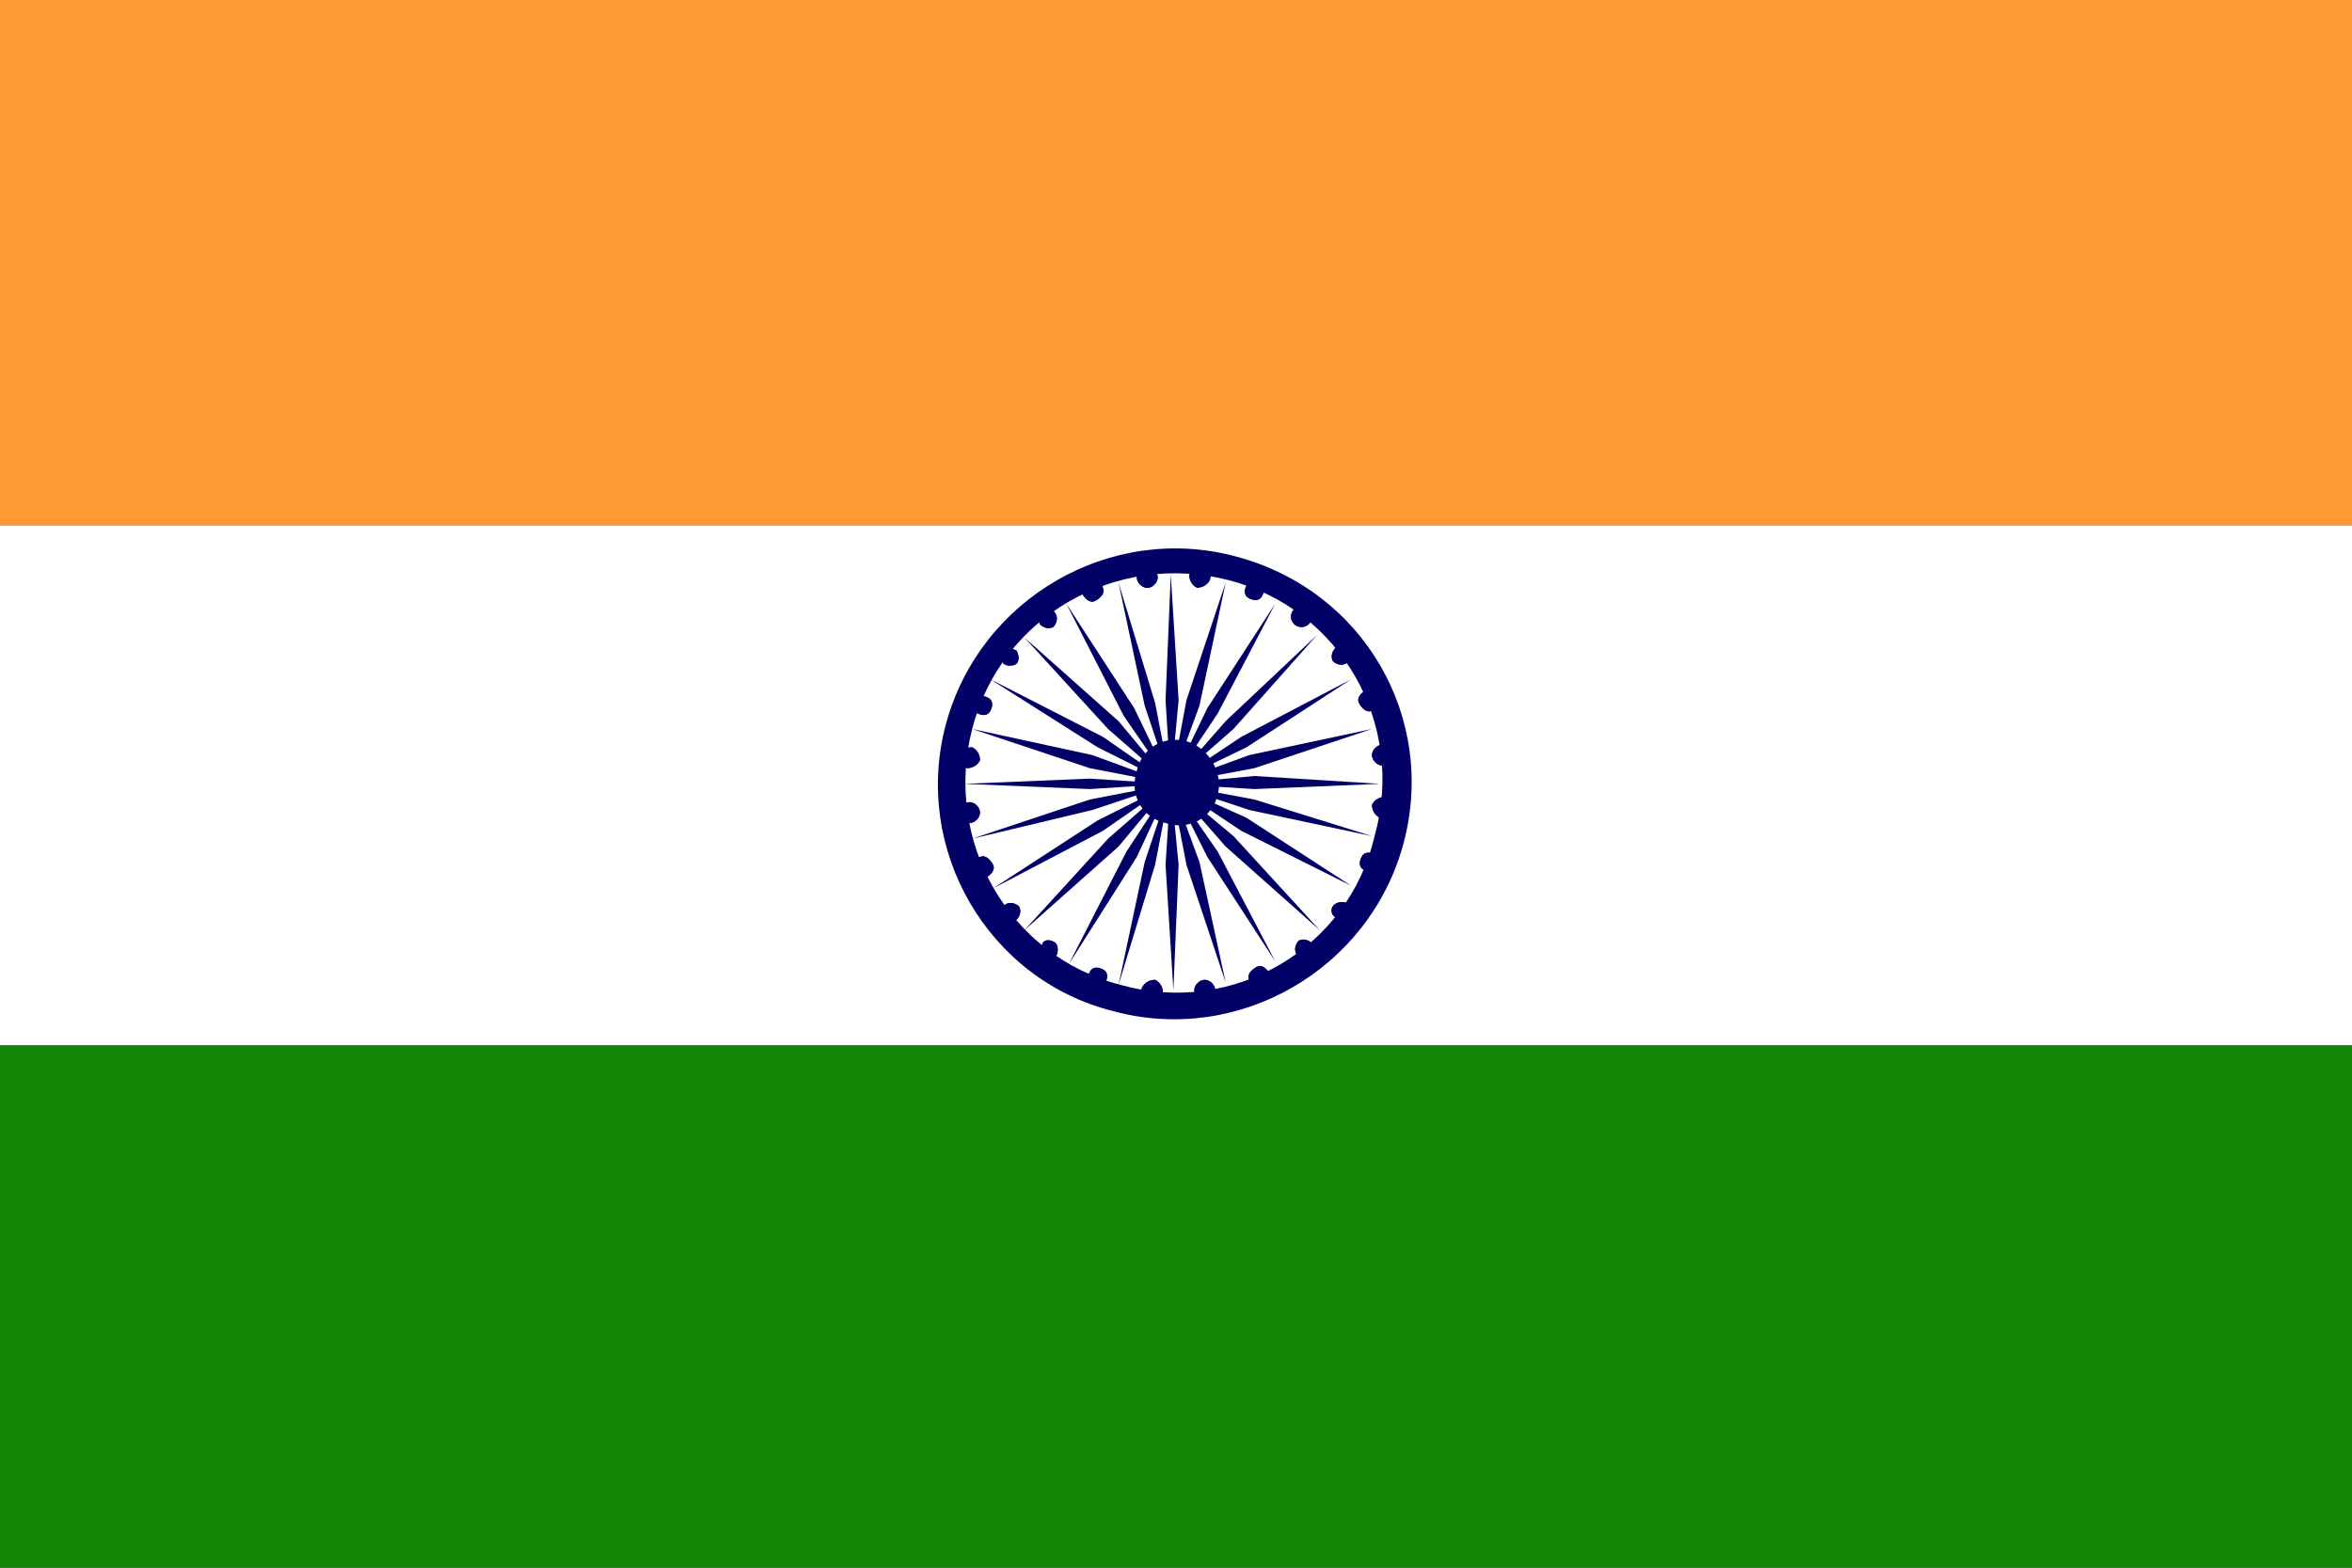 <?xml version="1.0" encoding="utf-8"?>
<!-- Generator: Adobe Illustrator 25.0.0, SVG Export Plug-In . SVG Version: 6.00 Build 0)  -->
<svg version="1.1" id="Layer_1" xmlns="http://www.w3.org/2000/svg" xmlns:xlink="http://www.w3.org/1999/xlink" x="0px" y="0px"
	 viewBox="0 0 90 60" style="enable-background:new 0 0 90 60;" xml:space="preserve">
<rect x="0" y="0" width="90" height="60" fill="#333333" stroke="none"/>
<style type="text/css">
	.st0{fill:#138808;}
	.st1{fill:#FFFFFF;}
	.st2{fill:#FF9933;}
	.st3{fill:#000066;}
</style>
<rect x="0" y="39.9" class="st0" width="90" height="20.1"/>
<rect x="0" y="20.1" class="st1" width="90" height="19.9"/>
<rect x="0" class="st2" width="90" height="20.1"/>
<path class="st3" d="M52.5,27.2c-0.2,0.1-0.4-0.1-0.5-0.3c-0.1-0.2,0.1-0.4,0.3-0.5c0.2-0.1,0.4,0.1,0.5,0.3
	C52.8,27,52.7,27.2,52.5,27.2z"/>
<path class="st3" d="M52.9,29.3c-0.2,0-0.4-0.2-0.4-0.4c0-0.2,0.2-0.4,0.4-0.4s0.4,0.2,0.4,0.4C53.3,29.1,53.1,29.3,52.9,29.3z"/>
<path class="st3" d="M52.8,31.3c-0.2-0.1-0.3-0.3-0.3-0.5c0.1-0.2,0.3-0.3,0.5-0.3c0.2,0.1,0.3,0.3,0.3,0.5
	C53.3,31.3,53.1,31.4,52.8,31.3z"/>
<path class="st3" d="M52.2,33.3c-0.2-0.1-0.2-0.3-0.1-0.5c0.1-0.2,0.3-0.2,0.5-0.1c0.2,0.1,0.2,0.3,0.1,0.5
	C52.6,33.4,52.4,33.4,52.2,33.3z"/>
<path class="st3" d="M52.5,27.2c-0.2,0.1-0.4-0.1-0.5-0.3c-0.1-0.2,0.1-0.4,0.3-0.5c0.2-0.1,0.4,0.1,0.5,0.3
	C52.8,27,52.7,27.2,52.5,27.2z"/>
<path class="st3" d="M52.9,29.3c-0.2,0-0.4-0.2-0.4-0.4c0-0.2,0.2-0.4,0.4-0.4s0.4,0.2,0.4,0.4C53.3,29.1,53.1,29.3,52.9,29.3z"/>
<path class="st3" d="M52.8,31.3c-0.2-0.1-0.3-0.3-0.3-0.5c0.1-0.2,0.3-0.3,0.5-0.3c0.2,0.1,0.3,0.3,0.3,0.5
	C53.3,31.3,53.1,31.4,52.8,31.3z"/>
<path class="st3" d="M52.2,33.3c-0.2-0.1-0.2-0.3-0.1-0.5c0.1-0.2,0.3-0.2,0.5-0.1c0.2,0.1,0.2,0.3,0.1,0.5
	C52.6,33.4,52.4,33.4,52.2,33.3z"/>
<path class="st3" d="M44.3,22.1c0,0.2-0.2,0.4-0.4,0.4c-0.2,0-0.4-0.2-0.4-0.4c0-0.2,0.2-0.4,0.4-0.4C44.1,21.7,44.3,21.9,44.3,22.1
	z"/>
<path class="st3" d="M46.3,22.2c-0.1,0.2-0.3,0.3-0.5,0.3c-0.2-0.1-0.3-0.3-0.3-0.5c0.1-0.2,0.3-0.3,0.5-0.3
	C46.3,21.7,46.4,21.9,46.3,22.2z"/>
<path class="st3" d="M48.3,22.8C48.2,23,48,23,47.8,22.9c-0.2-0.1-0.2-0.3-0.1-0.5c0.1-0.2,0.3-0.2,0.5-0.1
	C48.4,22.4,48.4,22.6,48.3,22.8z"/>
<circle class="st3" cx="49.8" cy="23.6" r="0.4"/>
<path class="st3" d="M51.5,25.4c-0.2,0.1-0.4,0-0.5-0.1c-0.1-0.2,0-0.4,0.1-0.5c0.2-0.1,0.4,0,0.5,0.1
	C51.7,25.1,51.7,25.3,51.5,25.4z"/>
<path class="st3" d="M51.1,35.1c-0.2-0.1-0.2-0.4,0-0.5c0.1-0.1,0.4-0.1,0.5,0c0.1,0.1,0.1,0.4,0,0.5C51.5,35.2,51.3,35.2,51.1,35.1
	z"/>
<path class="st3" d="M49.6,36.5c-0.1-0.2,0-0.4,0.1-0.5c0.2-0.1,0.4,0,0.5,0.1c0.1,0.2,0,0.4-0.1,0.5C49.9,36.7,49.7,36.7,49.6,36.5
	z"/>
<path class="st3" d="M47.8,37.5c-0.1-0.2,0.1-0.4,0.3-0.5c0.2-0.1,0.4,0.1,0.5,0.3c0.1,0.2-0.1,0.4-0.3,0.5
	C48,37.8,47.8,37.7,47.8,37.5z"/>
<path class="st3" d="M45.7,37.9c0-0.2,0.2-0.4,0.4-0.4s0.4,0.2,0.4,0.4c0,0.2-0.2,0.4-0.4,0.4S45.7,38.1,45.7,37.9z"/>
<path class="st3" d="M43.7,37.8c0.1-0.2,0.3-0.3,0.5-0.3c0.2,0.1,0.3,0.3,0.3,0.5c-0.1,0.2-0.3,0.3-0.5,0.3
	C43.7,38.3,43.6,38,43.7,37.8z"/>
<path class="st3" d="M41.7,37.2c0.1-0.2,0.3-0.2,0.5-0.1c0.2,0.1,0.2,0.3,0.1,0.5c-0.1,0.2-0.3,0.2-0.5,0.1
	C41.6,37.6,41.6,37.4,41.7,37.2z"/>
<path class="st3" d="M39.9,36.1c0.1-0.2,0.4-0.1,0.5,0c0.1,0.1,0.1,0.4,0,0.5s-0.4,0.1-0.5,0C39.8,36.5,39.8,36.3,39.9,36.1z"/>
<path class="st3" d="M38.5,34.6c0.2-0.1,0.4,0,0.5,0.1c0.1,0.2,0,0.4-0.1,0.5c-0.2,0.1-0.4,0-0.5-0.1C38.3,34.9,38.3,34.7,38.5,34.6
	z"/>
<path class="st3" d="M37.5,32.8c0.2-0.1,0.4,0.1,0.5,0.3c0.1,0.2-0.1,0.4-0.3,0.5c-0.2,0.1-0.4-0.1-0.5-0.3
	C37.2,33,37.3,32.8,37.5,32.8z"/>
<path class="st3" d="M37.1,30.7c0.2,0,0.4,0.2,0.4,0.4c0,0.2-0.2,0.4-0.4,0.4c-0.2,0-0.4-0.2-0.4-0.4C36.7,30.9,36.9,30.7,37.1,30.7
	z"/>
<path class="st3" d="M37.2,28.6c0.2,0.1,0.3,0.3,0.3,0.5c-0.1,0.2-0.3,0.3-0.5,0.3c-0.2-0.1-0.3-0.3-0.3-0.5
	C36.7,28.7,37,28.6,37.2,28.6z"/>
<path class="st3" d="M37.8,26.7c0.2,0.1,0.2,0.3,0.1,0.5c-0.1,0.2-0.3,0.2-0.5,0.1c-0.2-0.1-0.2-0.3-0.1-0.5
	C37.4,26.6,37.6,26.6,37.8,26.7z"/>
<path class="st3" d="M38.9,24.9c0.1,0.2,0.1,0.4,0,0.5c-0.1,0.1-0.4,0.1-0.5,0c-0.1-0.1-0.1-0.4,0-0.5
	C38.5,24.8,38.7,24.8,38.9,24.9z"/>
<path class="st3" d="M40.4,23.5c0.1,0.2,0,0.4-0.1,0.5c-0.2,0.1-0.4,0-0.5-0.1c-0.1-0.2,0-0.4,0.1-0.5
	C40.1,23.3,40.3,23.3,40.4,23.5z"/>
<path class="st3" d="M42.2,22.5c0.1,0.2-0.1,0.4-0.3,0.5c-0.2,0.1-0.4-0.1-0.5-0.3c-0.1-0.2,0.1-0.4,0.3-0.5
	C42,22.2,42.2,22.3,42.2,22.5z"/>
<g>
	<polygon class="st3" points="44.8,30 45.1,26.8 44.8,22 44.6,26.8 	"/>
	<polygon class="st3" points="44.8,30 45.9,27 46.9,22.3 45.4,26.8 	"/>
	<polygon class="st3" points="44.8,30 46.6,27.3 48.8,23.1 46.2,27.1 	"/>
	<polygon class="st3" points="44.8,30 47.2,27.9 50.4,24.3 46.9,27.6 	"/>
	<polygon class="st3" points="44.8,30 47.7,28.6 51.7,26 47.5,28.2 	"/>
	<polygon class="st3" points="44.8,30 48,29.4 52.5,27.9 47.8,28.9 	"/>
	<polygon class="st3" points="44.8,30 48,30.2 52.8,30 48,29.7 	"/>
	<polygon class="st3" points="44.8,30 47.8,31 52.5,32 48,30.6 	"/>
	<polygon class="st3" points="44.8,30 47.5,31.8 51.7,33.9 47.7,31.3 	"/>
	<polygon class="st3" points="44.8,30 46.9,32.4 50.5,35.6 47.2,32 	"/>
	<polygon class="st3" points="44.8,30 46.2,32.8 48.8,36.8 46.6,32.6 	"/>
	<polygon class="st3" points="44.8,30 45.4,33.1 46.9,37.6 45.9,33 	"/>
	<polygon class="st3" points="44.8,30 44.6,33.1 44.9,37.9 45.1,33.1 	"/>
	<polygon class="st3" points="44.8,30 43.8,33 42.8,37.7 44.2,33.1 	"/>
	<polygon class="st3" points="44.8,30 43.1,32.6 40.9,36.9 43.5,32.8 	"/>
	<polygon class="st3" points="44.8,30 42.4,32.1 39.2,35.6 42.8,32.4 	"/>
	<polygon class="st3" points="44.8,30 42,31.4 38,34 42.2,31.8 	"/>
	<polygon class="st3" points="44.8,30 41.7,30.6 37.2,32.1 41.8,31 	"/>
	<polygon class="st3" points="44.8,30 41.7,29.8 36.9,30 41.7,30.2 	"/>
	<polygon class="st3" points="44.8,30 41.8,28.9 37.2,27.9 41.7,29.4 	"/>
	<polygon class="st3" points="44.8,30 42.2,28.2 37.9,26 42,28.6 	"/>
	<polygon class="st3" points="44.8,30 42.8,27.6 39.2,24.4 42.4,27.9 	"/>
	<polygon class="st3" points="44.8,30 43.4,27.1 40.8,23.1 43,27.4 	"/>
	<polygon class="st3" points="44.8,30 44.2,26.9 42.8,22.3 43.8,27 	"/>
</g>
<g>
	<path class="st3" d="M47.3,21.3c-4.8-1.3-9.8,1.6-11.1,6.4c-1.3,4.8,1.6,9.8,6.4,11c4.8,1.3,9.8-1.6,11.1-6.4
		C55,27.5,52.2,22.6,47.3,21.3z M42.9,37.7c-4.3-1.1-6.8-5.5-5.7-9.8c1.1-4.3,5.5-6.8,9.8-5.7c4.3,1.1,6.8,5.5,5.6,9.8
		C51.6,36.3,47.2,38.9,42.9,37.7z"/>
	<path class="st3" d="M46.6,30.4c-0.2,0.9-1.1,1.4-2,1.1c-0.9-0.2-1.4-1.1-1.1-2c0.2-0.9,1.1-1.4,2-1.1
		C46.3,28.7,46.8,29.6,46.6,30.4z"/>
</g>
<path class="st3" d="M48.3,22.8C48.2,23,48,23,47.8,22.9c-0.2-0.1-0.2-0.3-0.1-0.5c0.1-0.2,0.3-0.2,0.5-0.1
	C48.4,22.4,48.4,22.6,48.3,22.8z"/>
<circle class="st3" cx="49.8" cy="23.6" r="0.4"/>
<path class="st3" d="M51.5,25.4c-0.2,0.1-0.4,0-0.5-0.1c-0.1-0.2,0-0.4,0.1-0.5c0.2-0.1,0.4,0,0.5,0.1
	C51.7,25.1,51.7,25.3,51.5,25.4z"/>
<path class="st3" d="M51.1,35.1c-0.2-0.1-0.2-0.4,0-0.5c0.1-0.1,0.4-0.1,0.5,0c0.1,0.1,0.1,0.4,0,0.5C51.5,35.2,51.3,35.2,51.1,35.1
	z"/>
<path class="st3" d="M49.6,36.5c-0.1-0.2,0-0.4,0.1-0.5c0.2-0.1,0.4,0,0.5,0.1c0.1,0.2,0,0.4-0.1,0.5C49.9,36.7,49.7,36.7,49.6,36.5
	z"/>
<path class="st3" d="M47.8,37.5c-0.1-0.2,0.1-0.4,0.3-0.5c0.2-0.1,0.4,0.1,0.5,0.3c0.1,0.2-0.1,0.4-0.3,0.5
	C48,37.8,47.8,37.7,47.8,37.5z"/>
<path class="st3" d="M45.7,37.9c0-0.2,0.2-0.4,0.4-0.4s0.4,0.2,0.4,0.4c0,0.2-0.2,0.4-0.4,0.4S45.7,38.1,45.7,37.9z"/>
<path class="st3" d="M43.7,37.8c0.1-0.2,0.3-0.3,0.5-0.3c0.2,0.1,0.3,0.3,0.3,0.5c-0.1,0.2-0.3,0.3-0.5,0.3
	C43.7,38.3,43.6,38,43.7,37.8z"/>
<path class="st3" d="M41.7,37.2c0.1-0.2,0.3-0.2,0.5-0.1c0.2,0.1,0.2,0.3,0.1,0.5c-0.1,0.2-0.3,0.2-0.5,0.1
	C41.6,37.6,41.6,37.4,41.7,37.2z"/>
<path class="st3" d="M39.9,36.1c0.1-0.2,0.4-0.1,0.5,0c0.1,0.1,0.1,0.4,0,0.5s-0.4,0.1-0.5,0C39.8,36.5,39.8,36.3,39.9,36.1z"/>
<path class="st3" d="M38.5,34.6c0.2-0.1,0.4,0,0.5,0.1c0.1,0.2,0,0.4-0.1,0.5c-0.2,0.1-0.4,0-0.5-0.1C38.3,34.9,38.3,34.7,38.5,34.6
	z"/>
<path class="st3" d="M37.5,32.8c0.2-0.1,0.4,0.1,0.5,0.3c0.1,0.2-0.1,0.4-0.3,0.5c-0.2,0.1-0.4-0.1-0.5-0.3
	C37.2,33,37.3,32.8,37.5,32.8z"/>
<path class="st3" d="M37.1,30.7c0.2,0,0.4,0.2,0.4,0.4c0,0.2-0.2,0.4-0.4,0.4c-0.2,0-0.4-0.2-0.4-0.4C36.7,30.9,36.9,30.7,37.1,30.7
	z"/>
<path class="st3" d="M37.2,28.6c0.2,0.1,0.3,0.3,0.3,0.5c-0.1,0.2-0.3,0.3-0.5,0.3c-0.2-0.1-0.3-0.3-0.3-0.5
	C36.7,28.7,37,28.6,37.2,28.6z"/>
<path class="st3" d="M37.8,26.7c0.2,0.1,0.2,0.3,0.1,0.5c-0.1,0.2-0.3,0.2-0.5,0.1c-0.2-0.1-0.2-0.3-0.1-0.5
	C37.4,26.6,37.6,26.6,37.8,26.7z"/>
<path class="st3" d="M38.9,24.9c0.1,0.2,0.1,0.4,0,0.5c-0.1,0.1-0.4,0.1-0.5,0c-0.1-0.1-0.1-0.4,0-0.5
	C38.5,24.8,38.7,24.8,38.9,24.9z"/>
<path class="st3" d="M40.4,23.5c0.1,0.2,0,0.4-0.1,0.5c-0.2,0.1-0.4,0-0.5-0.1c-0.1-0.2,0-0.4,0.1-0.5
	C40.1,23.3,40.3,23.3,40.4,23.5z"/>
<path class="st3" d="M42.2,22.5c0.1,0.2-0.1,0.4-0.3,0.5c-0.2,0.1-0.4-0.1-0.5-0.3c-0.1-0.2,0.1-0.4,0.3-0.5
	C42,22.2,42.2,22.3,42.2,22.5z"/>
<path class="st3" d="M44.3,22.1c0,0.2-0.2,0.4-0.4,0.4c-0.2,0-0.4-0.2-0.4-0.4c0-0.2,0.2-0.4,0.4-0.4C44.1,21.7,44.3,21.9,44.3,22.1
	z"/>
</svg>

